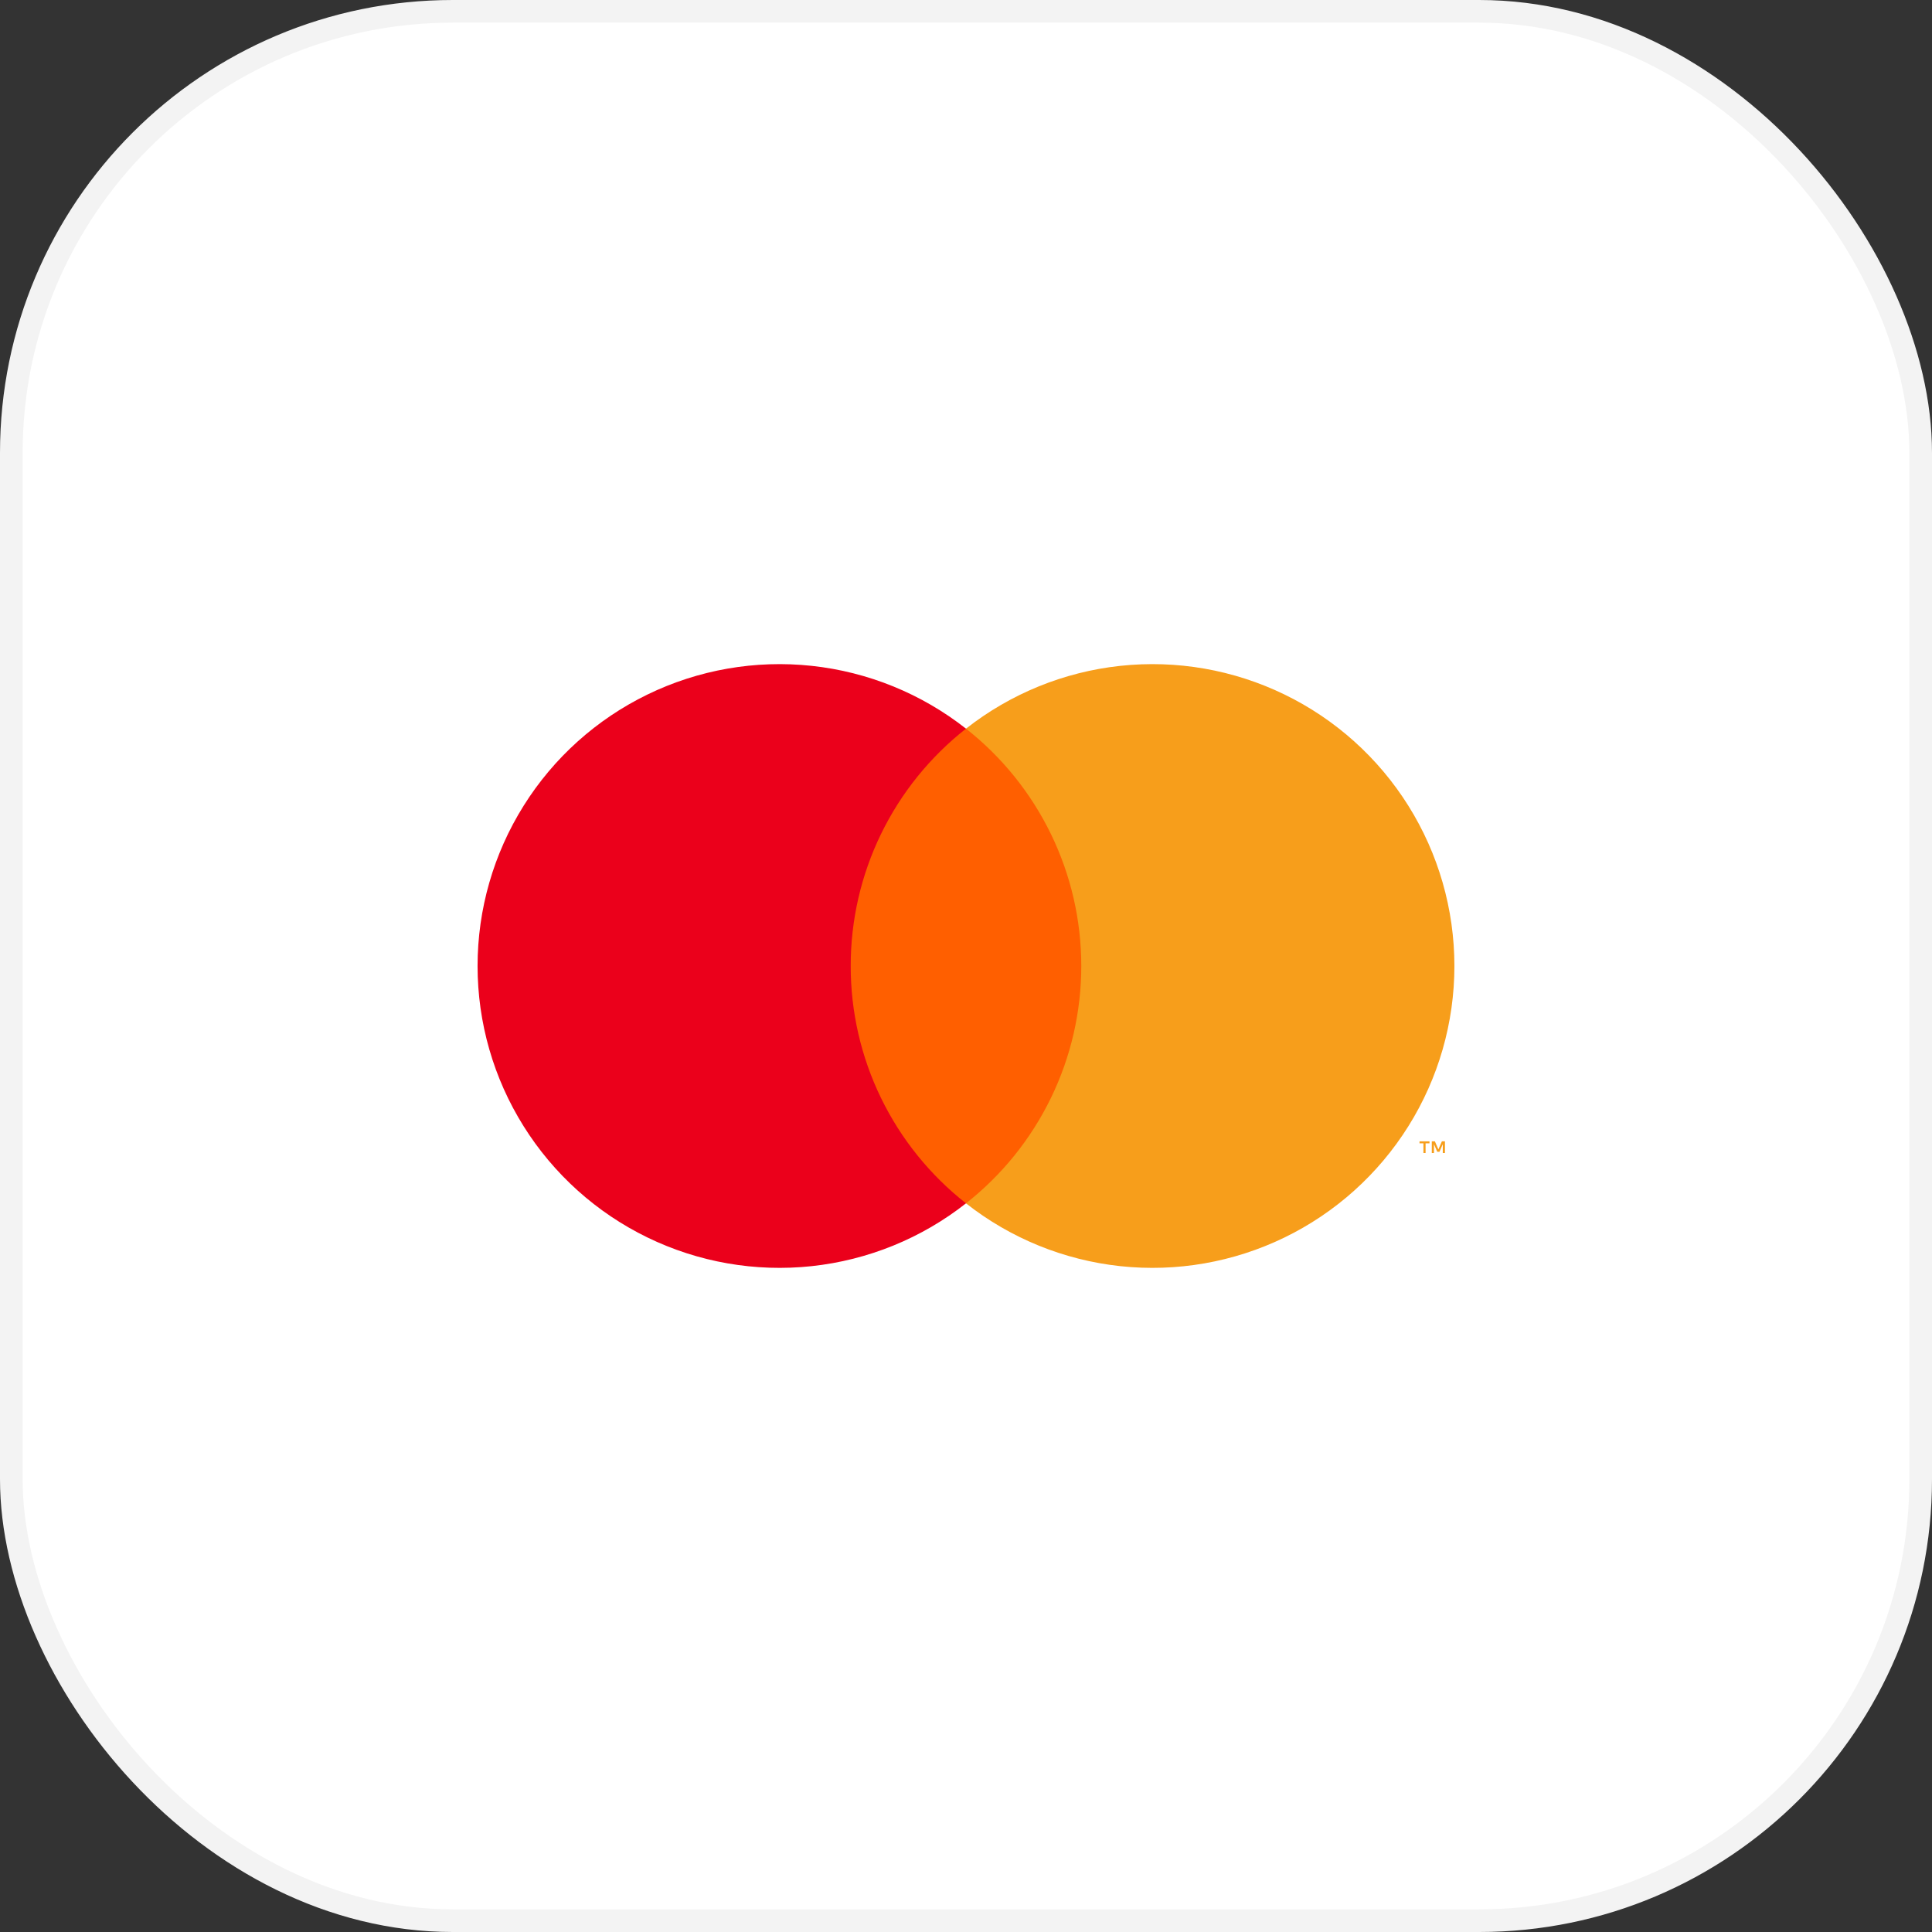 <?xml version="1.0" encoding="UTF-8"?> <svg xmlns="http://www.w3.org/2000/svg" width="64" height="64" viewBox="0 0 64 64" fill="none"><rect x="0" y="0" width="64" height="64" fill="#333333" stroke="none"/><rect x="0.375" y="0.375" width="63.25" height="63.25" rx="14.625" fill="white"></rect><rect x="0.375" y="0.375" width="63.25" height="63.25" rx="14.625" stroke="#F3F3F3" stroke-width="0.75"></rect><path d="M36.375 24.138H27.625V39.862H36.375V24.138Z" fill="#FF5F00"></path><path d="M28.181 32C28.179 30.486 28.522 28.991 29.184 27.629C29.846 26.267 30.809 25.073 32 24.138C30.525 22.979 28.753 22.257 26.887 22.057C25.022 21.857 23.137 22.186 21.45 23.006C19.762 23.826 18.339 25.104 17.344 26.695C16.348 28.285 15.82 30.124 15.82 32C15.82 33.876 16.348 35.715 17.344 37.305C18.339 38.896 19.762 40.174 21.45 40.994C23.137 41.814 25.022 42.143 26.887 41.943C28.753 41.743 30.525 41.022 32 39.862C30.809 38.927 29.846 37.733 29.184 36.371C28.522 35.009 28.179 33.514 28.181 32V32Z" fill="#EB001B"></path><path d="M48.179 32C48.179 33.876 47.651 35.715 46.656 37.305C45.66 38.896 44.238 40.174 42.55 40.994C40.862 41.814 38.978 42.143 37.112 41.943C35.247 41.743 33.475 41.022 32 39.862C33.19 38.926 34.152 37.732 34.814 36.37C35.476 35.008 35.819 33.514 35.819 32C35.819 30.486 35.476 28.992 34.814 27.63C34.152 26.268 33.19 25.074 32 24.138C33.475 22.979 35.247 22.257 37.112 22.057C38.978 21.857 40.862 22.186 42.55 23.006C44.238 23.826 45.66 25.104 46.656 26.695C47.651 28.285 48.179 30.124 48.179 32V32Z" fill="#F79E1B"></path><path d="M47.224 38.196V37.874H47.354V37.808H47.023V37.874H47.153V38.196H47.224ZM47.866 38.196V37.808H47.765L47.648 38.075L47.532 37.808H47.43V38.196H47.502V37.903L47.611 38.155H47.685L47.794 37.902V38.196H47.866Z" fill="#F79E1B"></path></svg> 
